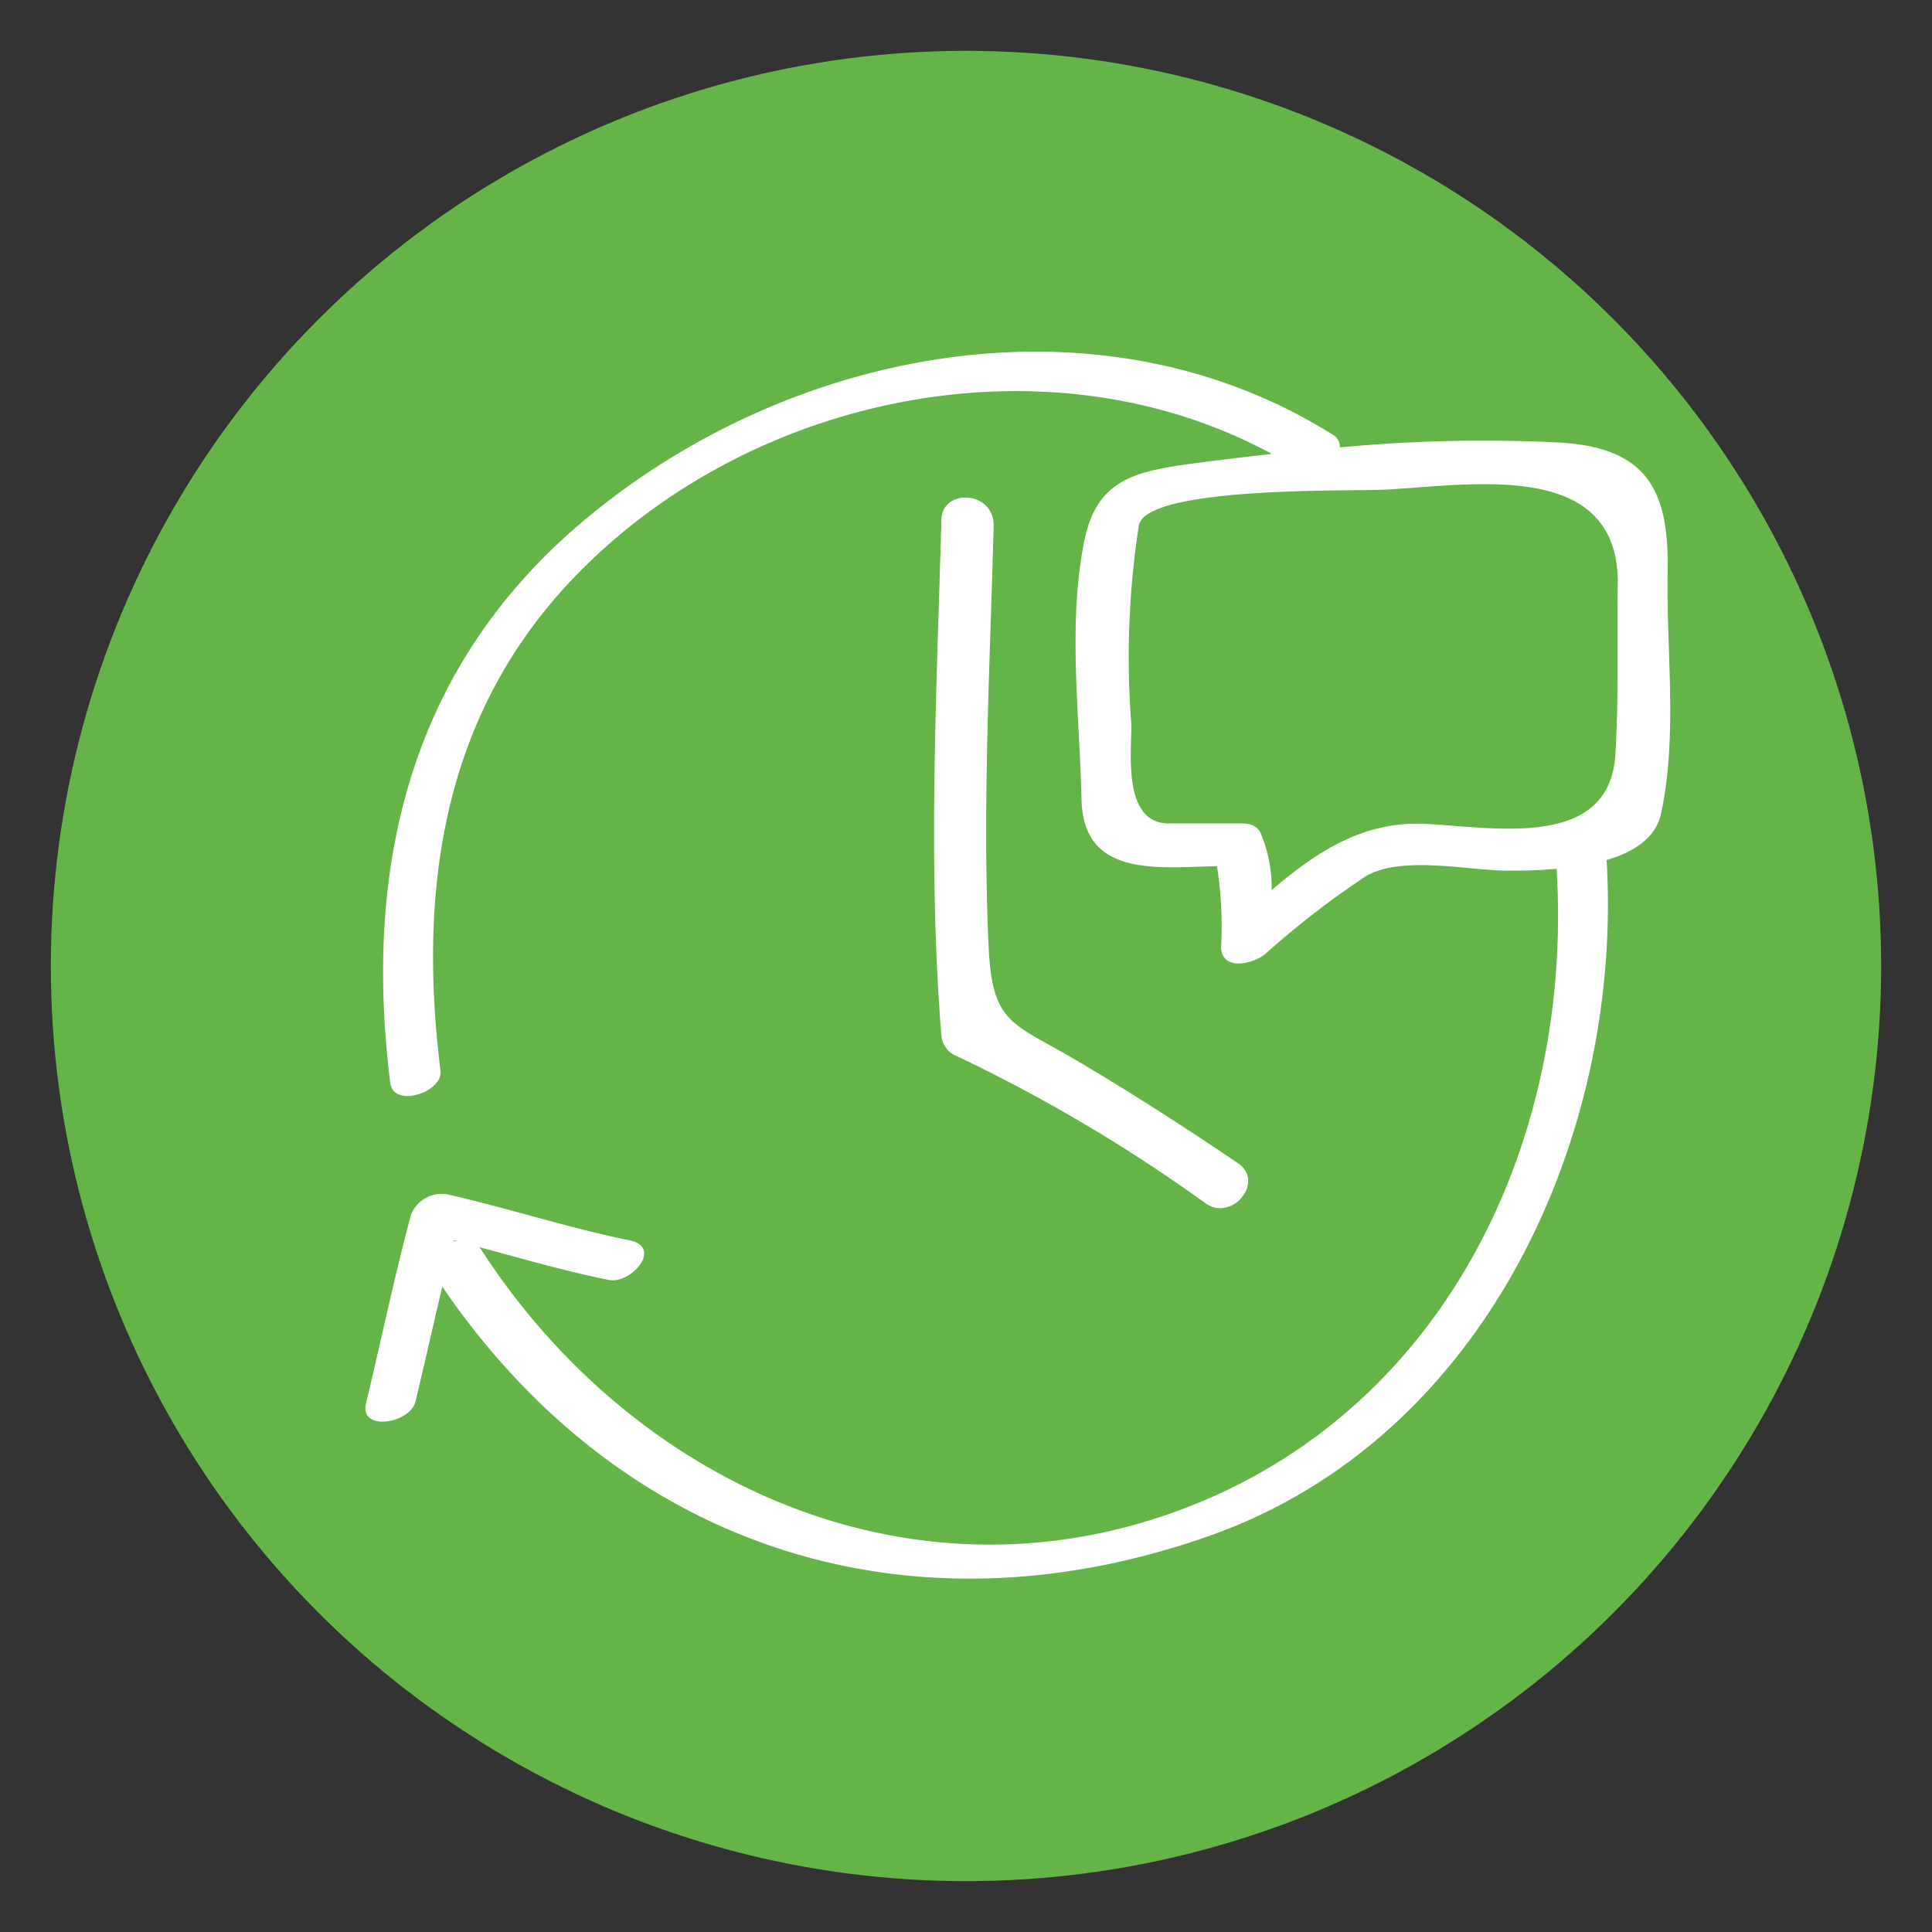 <svg id="Layer_1" data-name="Layer 1" xmlns="http://www.w3.org/2000/svg" viewBox="0 0 95 95"><rect x="0" y="0" width="95" height="95" fill="#333333" stroke="none"/><defs><style>.cls-1{fill:#64b447;}.cls-2{fill:#fff;}</style></defs><circle class="cls-1" cx="47.5" cy="47.5" r="45"/><path class="cls-2" d="M46.29,25.55c-.23,8.45-.68,16.94,0,25.39a1.19,1.19,0,0,0,.78,1,79,79,0,0,1,12.24,7.25c1.3.88,2.91-1.11,1.55-2-2.62-1.78-5.28-3.49-8-5.09-3.1-1.83-4.08-1.73-4.25-5.6-.31-6.87.07-13.78.25-20.65C48.88,24.12,46.33,24,46.29,25.55Z"/><path class="cls-2" d="M82,28.1c.08-4.07-1.07-6.09-5.32-6.34A75.3,75.3,0,0,0,65.88,22a.67.67,0,0,0-.37-.64C54,14.15,38.77,17.11,28.66,25.64c-8.48,7.14-10.81,16.92-9.47,27.61.16,1.26,2.61.46,2.47-.61-1.07-8.58,0-16.91,5.94-23.57,8.56-9.54,23.67-12.86,34.94-6.75-1.28.14-2.55.3-3.8.46-2.9.39-4.8.77-5.42,3.8-.83,4.09-.23,8.6-.14,12.73.09,3.83,3.68,3.35,6.66,3.28a18.86,18.86,0,0,1,.2,4c.06,1.22,1.68.78,2.22.28A43.52,43.52,0,0,1,67,43.19c1.69-1.19,5.18-.38,7.12-.38.6,0,1.48,0,2.43-.09a.88.88,0,0,0,0,.17C77.27,55.4,71.72,68,60,73.43c-13.8,6.33-28.48.16-36.35-12a.55.55,0,0,0-.1-.11c2.11.56,4.21,1.18,6.35,1.61C31,63.19,32.6,61.36,31,61c-3-.61-6-1.59-9-2.27a1.62,1.62,0,0,0-1.79,1C19.38,62.81,18.74,65.92,18,69c-.34,1.42,2.16,1,2.43-.08.45-1.88.87-3.77,1.32-5.65C30.5,76.1,44.69,80.74,59.47,75.52,73,70.75,79.81,55.88,79,42.29v0c1.33-.39,2.43-1.09,2.68-2.3C82.5,36.18,81.93,32,82,28.1ZM22.32,61l.18,0-.21.05Zm57.11-23.9c-.29,4.75-6.08,3.55-9.42,3.41-3-.13-5.31,1.4-7.48,3.26A6.85,6.85,0,0,0,62,41l0,0c-.1-.29-.39-.51-.92-.51-1.21,0-2.41,0-3.61,0-2.32,0-1.81-3.63-1.84-4.88A42.46,42.46,0,0,1,56,25.83c.39-1.93,10.5-1.67,12.06-1.75,4.27-.22,11.47-1.54,11.49,4.54C79.51,31.45,79.6,34.32,79.43,37.14Z"/></svg>